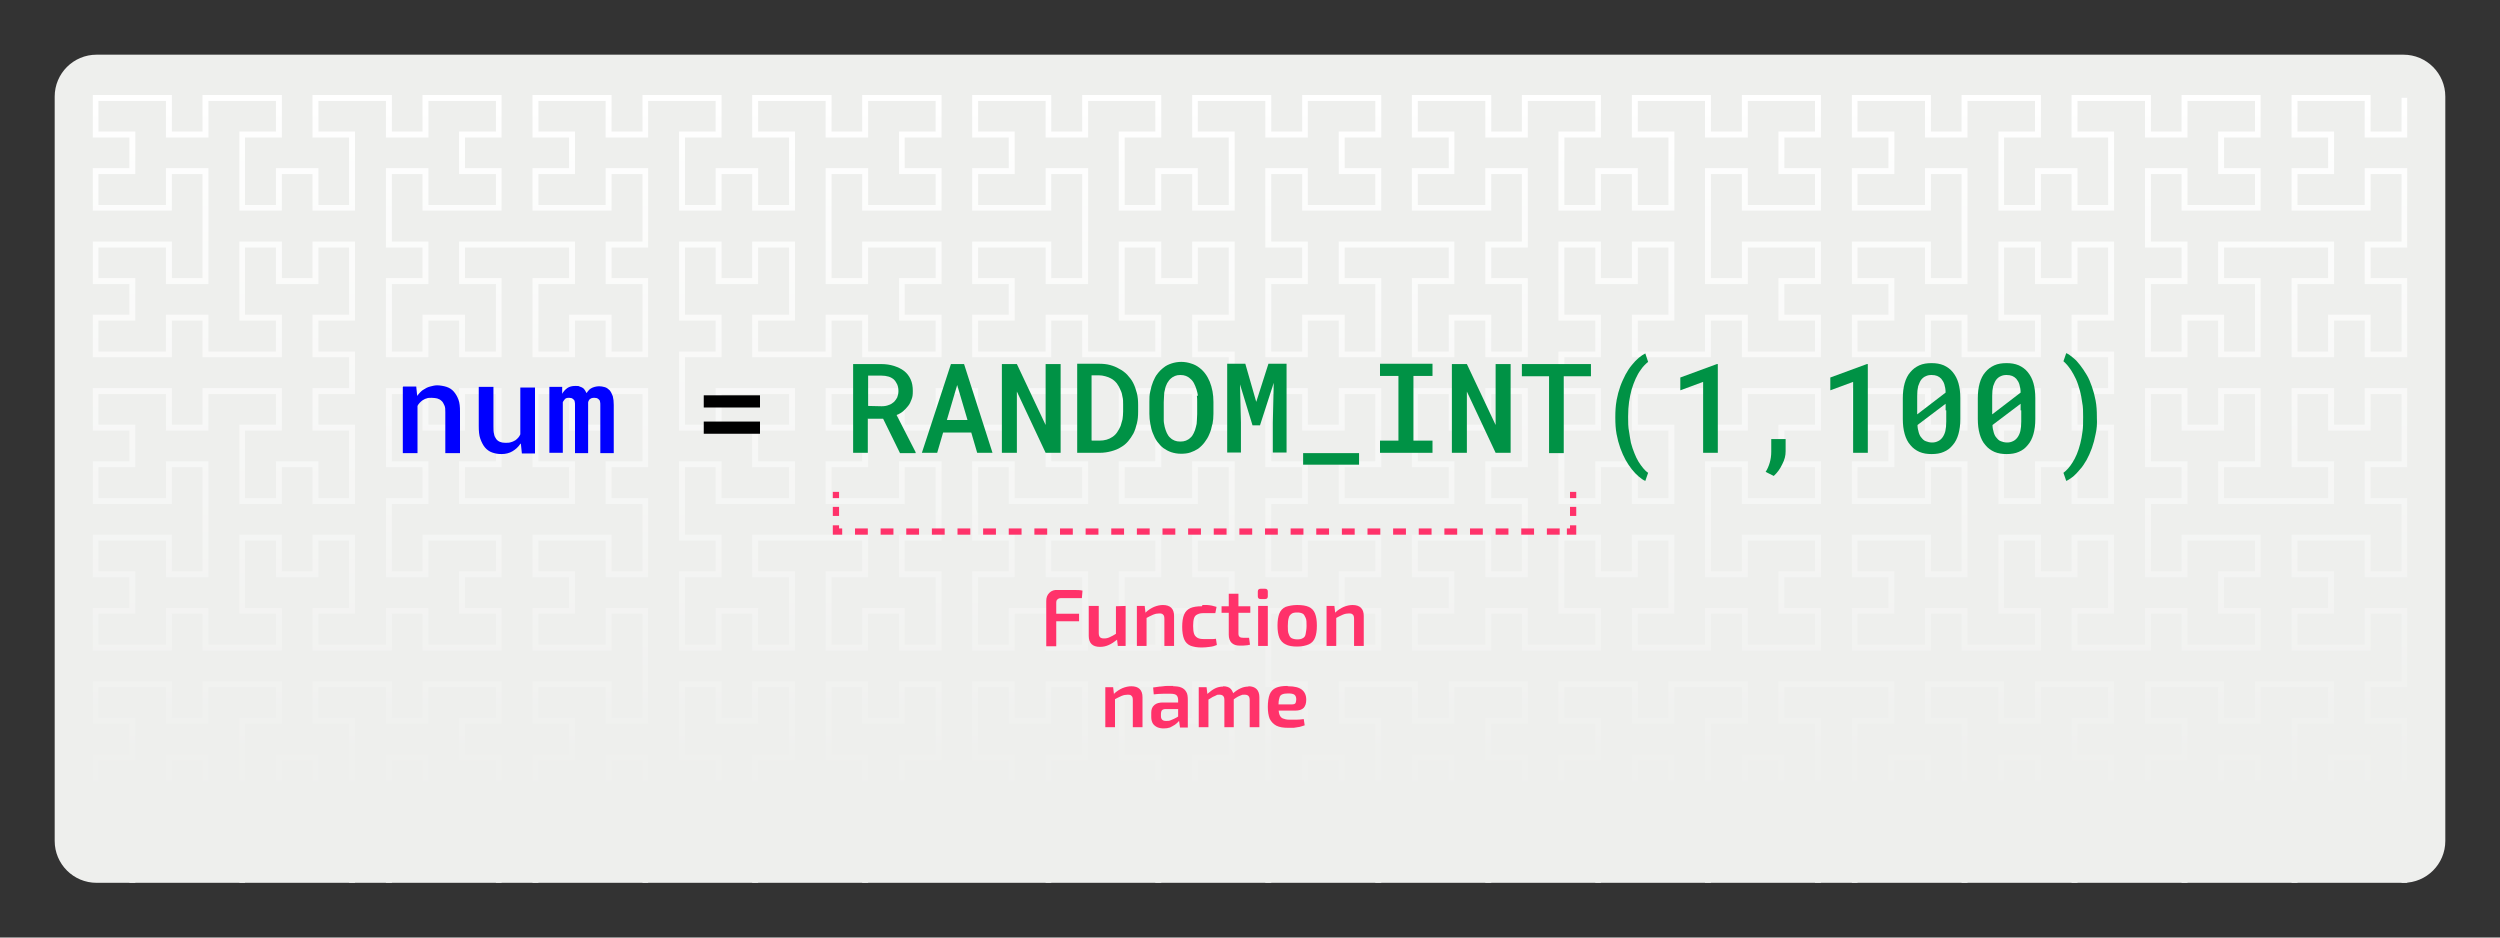 <?xml version="1.0" encoding="utf-8"?>
<!-- Generator: Adobe Illustrator 26.2.1, SVG Export Plug-In . SVG Version: 6.00 Build 0)  -->
<svg version="1.1" id="Layer_1" xmlns="http://www.w3.org/2000/svg" xmlns:xlink="http://www.w3.org/1999/xlink" x="0px" y="0px"
	 viewBox="0 0 800 300" style="enable-background:new 0 0 800 300;" xml:space="preserve">
<rect x="0" y="0" width="800" height="300" fill="#333333" stroke="none"/>
<style type="text/css">
	.st0{fill:#EEEFED;}
	.st1{clip-path:url(#SVGID_00000165230071114280179750000006532768279392568497_);}
	.st2{fill:url(#SVGID_00000041258471823763529570000003856125588631987884_);}
	.st3{fill:#0000FF;}
	.st4{fill:#009245;}
	.st5{fill:none;stroke:#FF326A;stroke-width:2;stroke-miterlimit:10;}
	.st6{fill:none;stroke:#FF326A;stroke-width:2;stroke-miterlimit:10;stroke-dasharray:0,0,2.9,2.9;}
	.st7{fill:none;stroke:#FF326A;stroke-width:2;stroke-miterlimit:10;stroke-dasharray:0,0,4.1,4.1;}
	.st8{fill:none;stroke:#FF326A;stroke-width:2;stroke-miterlimit:10;stroke-dasharray:0,4;}
	.st9{fill:#FF326A;}
</style>
<g id="a">
	<path class="st0" d="M30.9,17.5h738.2c7.4,0,13.4,6,13.4,13.4v238.2c0,7.4-6,13.4-13.4,13.4H30.9c-7.4,0-13.4-6-13.4-13.4V30.9
		C17.5,23.5,23.5,17.5,30.9,17.5z"/>
	<g>
		<defs>
			<rect id="SVGID_1_" x="17.5" y="17.5" width="765" height="265"/>
		</defs>
		<clipPath id="SVGID_00000114073585160138032660000001190235305580518329_">
			<use xlink:href="#SVGID_1_"  style="overflow:visible;"/>
		</clipPath>
		<g style="clip-path:url(#SVGID_00000114073585160138032660000001190235305580518329_);">
			
				<linearGradient id="SVGID_00000034788746117695526060000006717216837975199879_" gradientUnits="userSpaceOnUse" x1="400" y1="271.6" x2="400" y2="-105.5" gradientTransform="matrix(1 0 0 -1 0 302)">
				<stop  offset="0" style="stop-color:#FFFFFF"/>
				<stop  offset="0.6" style="stop-color:#EEEFED"/>
			</linearGradient>
			<polyline style="fill:url(#SVGID_00000034788746117695526060000006717216837975199879_);" points="381.5,405.6 393.2,405.6 
				393.2,395.8 381.5,395.8 381.5,382.2 393.2,382.2 393.2,360.6 383.3,360.6 383.3,372.3 369.7,372.3 369.7,360.6 359.9,360.6 
				359.9,382.2 371.6,382.2 371.6,395.8 346.3,395.8 346.3,384.1 336.4,384.1 336.4,395.8 311.1,395.8 311.1,382.2 322.8,382.2 
				322.8,372.3 311.1,372.3 311.1,358.7 336.4,358.7 336.4,370.5 346.3,370.5 346.3,337.2 336.4,337.2 336.4,348.9 311.1,348.9 
				311.1,335.3 322.8,335.3 322.8,325.4 311.1,325.4 311.1,311.8 336.4,311.8 336.4,323.6 346.3,323.6 346.3,311.8 371.6,311.8 
				371.6,325.4 359.9,325.4 359.9,347 369.7,347 369.7,335.3 383.3,335.3 383.3,347 393.2,347 393.2,325.4 381.5,325.4 381.5,311.8 
				393.2,311.8 393.2,290.3 383.3,290.3 383.3,302 358,302 358,288.4 369.7,288.4 369.7,278.5 358,278.5 358,264.9 383.3,264.9 
				383.3,276.6 393.2,276.6 393.2,255.1 381.5,255.1 381.5,241.5 393.2,241.5 393.2,219.9 383.3,219.9 383.3,231.6 369.7,231.6 
				369.7,219.9 359.9,219.9 359.9,241.5 371.6,241.5 371.6,255.1 334.6,255.1 334.6,241.5 346.3,241.5 346.3,219.9 336.4,219.9 
				336.4,231.6 322.8,231.6 322.8,219.9 313,219.9 313,241.5 324.7,241.5 324.7,255.1 313,255.1 313,276.6 322.8,276.6 322.8,264.9 
				348.2,264.9 348.2,278.5 336.4,278.5 336.4,288.4 348.2,288.4 348.2,302 322.8,302 322.8,290.3 313,290.3 313,302 299.4,302 
				299.4,290.3 289.5,290.3 289.5,302 264.2,302 264.2,288.4 275.9,288.4 275.9,278.5 264.2,278.5 264.2,264.9 289.5,264.9 
				289.5,276.6 299.4,276.6 299.4,255.1 287.7,255.1 287.7,241.5 299.4,241.5 299.4,219.9 289.5,219.9 289.5,231.6 275.9,231.6 
				275.9,219.9 266.1,219.9 266.1,241.5 277.8,241.5 277.8,255.1 240.7,255.1 240.7,241.5 252.5,241.5 252.5,219.9 242.6,219.9 
				242.6,231.6 229,231.6 229,219.9 219.2,219.9 219.2,241.5 230.9,241.5 230.9,255.1 219.2,255.1 219.2,276.6 229,276.6 229,264.9 
				254.4,264.9 254.4,278.5 242.6,278.5 242.6,288.4 254.4,288.4 254.4,302 229,302 229,290.3 219.2,290.3 219.2,311.8 230.9,311.8 
				230.9,325.4 219.2,325.4 219.2,347 229,347 229,335.3 242.6,335.3 242.6,347 252.5,347 252.5,325.4 240.7,325.4 240.7,311.8 
				266.1,311.8 266.1,323.6 275.9,323.6 275.9,311.8 301.3,311.8 301.3,325.4 289.5,325.4 289.5,335.3 301.3,335.3 301.3,348.9 
				275.9,348.9 275.9,337.2 266.1,337.2 266.1,370.5 275.9,370.5 275.9,358.7 301.3,358.7 301.3,372.3 289.5,372.3 289.5,382.2 
				301.3,382.2 301.3,395.8 275.9,395.8 275.9,384.1 266.1,384.1 266.1,395.8 240.7,395.8 240.7,382.2 252.5,382.2 252.5,360.6 
				242.6,360.6 242.6,372.3 229,372.3 229,360.6 219.2,360.6 219.2,382.2 230.9,382.2 230.9,395.8 205.6,395.8 205.6,384.1 
				195.7,384.1 195.7,395.8 170.4,395.8 170.4,382.2 182.1,382.2 182.1,372.3 170.4,372.3 170.4,358.7 195.7,358.7 195.7,370.5 
				205.6,370.5 205.6,348.9 193.8,348.9 193.8,335.3 205.6,335.3 205.6,313.7 195.7,313.7 195.7,325.4 182.1,325.4 182.1,313.7 
				172.3,313.7 172.3,335.3 184,335.3 184,348.9 146.9,348.9 146.9,335.3 158.7,335.3 158.7,313.7 148.8,313.7 148.8,325.4 
				135.2,325.4 135.2,313.7 125.4,313.7 125.4,335.3 137.1,335.3 137.1,348.9 125.4,348.9 125.4,370.5 135.2,370.5 135.2,358.7 
				160.5,358.7 160.5,372.3 148.8,372.3 148.8,382.2 160.5,382.2 160.5,395.8 135.2,395.8 135.2,384.1 125.4,384.1 125.4,395.8 
				100,395.8 100,382.2 111.7,382.2 111.7,360.6 101.9,360.6 101.9,372.3 88.3,372.3 88.3,360.6 78.4,360.6 78.4,382.2 90.2,382.2 
				90.2,395.8 64.8,395.8 64.8,384.1 55,384.1 55,395.8 29.7,395.8 29.7,382.2 41.4,382.2 41.4,372.3 29.7,372.3 29.7,358.7 
				55,358.7 55,370.5 64.8,370.5 64.8,337.2 55,337.2 55,348.9 29.7,348.9 29.7,335.3 41.4,335.3 41.4,325.4 29.7,325.4 29.7,311.8 
				55,311.8 55,323.6 64.8,323.6 64.8,311.8 90.2,311.8 90.2,325.4 78.4,325.4 78.4,347 88.3,347 88.3,335.3 101.9,335.3 101.9,347 
				111.7,347 111.7,325.4 100,325.4 100,311.8 111.7,311.8 111.7,302 100,302 100,288.4 111.7,288.4 111.7,266.8 101.9,266.8 
				101.9,278.5 88.3,278.5 88.3,266.8 78.4,266.8 78.4,288.4 90.2,288.4 90.2,302 64.8,302 64.8,290.3 55,290.3 55,302 29.7,302 
				29.7,288.4 41.4,288.4 41.4,278.5 29.7,278.5 29.7,264.9 55,264.9 55,276.6 64.8,276.6 64.8,243.3 55,243.3 55,255.1 29.7,255.1 
				29.7,241.5 41.4,241.5 41.4,231.6 29.7,231.6 29.7,218 55,218 55,229.7 64.8,229.7 64.8,218 90.2,218 90.2,231.6 78.4,231.6 
				78.4,253.2 88.3,253.2 88.3,241.5 101.9,241.5 101.9,253.2 111.7,253.2 111.7,231.6 100,231.6 100,218 125.4,218 125.4,229.7 
				135.2,229.7 135.2,218 160.5,218 160.5,231.6 148.8,231.6 148.8,241.5 160.5,241.5 160.5,255.1 135.2,255.1 135.2,243.3 
				125.4,243.3 125.4,264.9 137.1,264.9 137.1,278.5 125.4,278.5 125.4,300.1 135.2,300.1 135.2,288.4 148.8,288.4 148.8,300.1 
				158.7,300.1 158.7,278.5 146.9,278.5 146.9,264.9 184,264.9 184,278.5 172.3,278.5 172.3,300.1 182.1,300.1 182.1,288.4 
				195.7,288.4 195.7,300.1 205.6,300.1 205.6,278.5 193.8,278.5 193.8,264.9 205.6,264.9 205.6,243.3 195.7,243.3 195.7,255.1 
				170.4,255.1 170.4,241.5 182.1,241.5 182.1,231.6 170.4,231.6 170.4,218 195.7,218 195.7,229.7 205.6,229.7 205.6,196.4 
				195.7,196.4 195.7,208.2 170.4,208.2 170.4,194.6 182.1,194.6 182.1,184.7 170.4,184.7 170.4,171.1 195.7,171.1 195.7,182.8 
				205.6,182.8 205.6,161.3 193.8,161.3 193.8,147.6 205.6,147.6 205.6,126.1 195.7,126.1 195.7,137.8 182.1,137.8 182.1,126.1 
				172.3,126.1 172.3,147.6 184,147.6 184,161.3 146.9,161.3 146.9,147.6 158.7,147.6 158.7,126.1 148.8,126.1 148.8,137.8 
				135.2,137.8 135.2,126.1 125.4,126.1 125.4,147.6 137.1,147.6 137.1,161.3 125.4,161.3 125.4,182.8 135.2,182.8 135.2,171.1 
				160.5,171.1 160.5,184.7 148.8,184.7 148.8,194.6 160.5,194.6 160.5,208.2 135.2,208.2 135.2,196.4 125.4,196.4 125.4,208.2 
				100,208.2 100,194.6 111.7,194.6 111.7,173 101.9,173 101.9,184.7 88.3,184.7 88.3,173 78.4,173 78.4,194.6 90.2,194.6 
				90.2,208.2 64.8,208.2 64.8,196.4 55,196.4 55,208.2 29.7,208.2 29.7,194.6 41.4,194.6 41.4,184.7 29.7,184.7 29.7,171.1 
				55,171.1 55,182.8 64.8,182.8 64.8,149.5 55,149.5 55,161.3 29.7,161.3 29.7,147.6 41.4,147.6 41.4,137.8 29.7,137.8 29.7,124.2 
				55,124.2 55,135.9 64.8,135.9 64.8,124.2 90.2,124.2 90.2,137.8 78.4,137.8 78.4,159.4 88.3,159.4 88.3,147.6 101.9,147.6 
				101.9,159.4 111.7,159.4 111.7,137.8 100,137.8 100,124.2 111.7,124.2 111.7,114.3 100,114.3 100,100.7 111.7,100.7 111.7,79.2 
				101.9,79.2 101.9,90.9 88.3,90.9 88.3,79.2 78.4,79.2 78.4,100.7 90.2,100.7 90.2,114.3 64.8,114.3 64.8,102.6 55,102.6 
				55,114.3 29.7,114.3 29.7,100.7 41.4,100.7 41.4,90.9 29.7,90.9 29.7,77.3 55,77.3 55,89 64.8,89 64.8,55.7 55,55.7 55,67.4 
				29.7,67.4 29.7,53.8 41.4,53.8 41.4,44 29.7,44 29.7,30.4 55,30.4 55,42.1 64.8,42.1 64.8,30.4 90.2,30.4 90.2,44 78.4,44 
				78.4,65.6 88.3,65.6 88.3,53.8 101.9,53.8 101.9,65.6 111.7,65.6 111.7,44 100,44 100,30.4 125.4,30.4 125.4,42.1 135.2,42.1 
				135.2,30.4 160.5,30.4 160.5,44 148.8,44 148.8,53.8 160.5,53.8 160.5,67.4 135.2,67.4 135.2,55.7 125.4,55.7 125.4,77.3 
				137.1,77.3 137.1,90.9 125.4,90.9 125.4,112.5 135.2,112.5 135.2,100.7 148.8,100.7 148.8,112.5 158.7,112.5 158.7,90.9 
				146.9,90.9 146.9,77.3 184,77.3 184,90.9 172.3,90.9 172.3,112.5 182.1,112.5 182.1,100.7 195.7,100.7 195.7,112.5 205.6,112.5 
				205.6,90.9 193.8,90.9 193.8,77.3 205.6,77.3 205.6,55.7 195.7,55.7 195.7,67.4 170.4,67.4 170.4,53.8 182.1,53.8 182.1,44 
				170.4,44 170.4,30.4 195.7,30.4 195.7,42.1 205.6,42.1 205.6,30.4 230.9,30.4 230.9,44 219.2,44 219.2,65.6 229,65.6 229,53.8 
				242.6,53.8 242.6,65.6 252.5,65.6 252.5,44 240.7,44 240.7,30.4 266.1,30.4 266.1,42.1 275.9,42.1 275.9,30.4 301.3,30.4 
				301.3,44 289.5,44 289.5,53.8 301.3,53.8 301.3,67.4 275.9,67.4 275.9,55.7 266.1,55.7 266.1,89 275.9,89 275.9,77.3 301.3,77.3 
				301.3,90.9 289.5,90.9 289.5,100.7 301.3,100.7 301.3,114.3 275.9,114.3 275.9,102.6 266.1,102.6 266.1,114.3 240.7,114.3 
				240.7,100.7 252.5,100.7 252.5,79.2 242.6,79.2 242.6,90.9 229,90.9 229,79.2 219.2,79.2 219.2,100.7 230.9,100.7 230.9,114.3 
				219.2,114.3 219.2,135.9 229,135.9 229,124.2 254.4,124.2 254.4,137.8 242.6,137.8 242.6,147.6 254.4,147.6 254.4,161.3 
				229,161.3 229,149.5 219.2,149.5 219.2,171.1 230.9,171.1 230.9,184.7 219.2,184.7 219.2,206.3 229,206.3 229,194.6 242.6,194.6 
				242.6,206.3 252.5,206.3 252.5,184.7 240.7,184.7 240.7,171.1 277.8,171.1 277.8,184.7 266.1,184.7 266.1,206.3 275.9,206.3 
				275.9,194.6 289.5,194.6 289.5,206.3 299.4,206.3 299.4,184.7 287.7,184.7 287.7,171.1 299.4,171.1 299.4,149.5 289.5,149.5 
				289.5,161.3 264.2,161.3 264.2,147.6 275.9,147.6 275.9,137.8 264.2,137.8 264.2,124.2 289.5,124.2 289.5,135.9 299.4,135.9 
				299.4,124.2 313,124.2 313,135.9 322.8,135.9 322.8,124.2 348.2,124.2 348.2,137.8 336.4,137.8 336.4,147.6 348.2,147.6 
				348.2,161.3 322.8,161.3 322.8,149.5 313,149.5 313,171.1 324.7,171.1 324.7,184.7 313,184.7 313,206.3 322.8,206.3 322.8,194.6 
				336.4,194.6 336.4,206.3 346.3,206.3 346.3,184.7 334.6,184.7 334.6,171.1 371.6,171.1 371.6,184.7 359.9,184.7 359.9,206.3 
				369.7,206.3 369.7,194.6 383.3,194.6 383.3,206.3 393.2,206.3 393.2,184.7 381.5,184.7 381.5,171.1 393.2,171.1 393.2,149.5 
				383.3,149.5 383.3,161.3 358,161.3 358,147.6 369.7,147.6 369.7,137.8 358,137.8 358,124.2 383.3,124.2 383.3,135.9 393.2,135.9 
				393.2,114.3 381.5,114.3 381.5,100.7 393.2,100.7 393.2,79.2 383.3,79.2 383.3,90.9 369.7,90.9 369.7,79.2 359.9,79.2 
				359.9,100.7 371.6,100.7 371.6,114.3 346.3,114.3 346.3,102.6 336.4,102.6 336.4,114.3 311.1,114.3 311.1,100.7 322.8,100.7 
				322.8,90.9 311.1,90.9 311.1,77.3 336.4,77.3 336.4,89 346.3,89 346.3,55.7 336.4,55.7 336.4,67.4 311.1,67.4 311.1,53.8 
				322.8,53.8 322.8,44 311.1,44 311.1,30.4 336.4,30.4 336.4,42.1 346.3,42.1 346.3,30.4 371.6,30.4 371.6,44 359.9,44 359.9,65.6 
				369.7,65.6 369.7,53.8 383.3,53.8 383.3,65.6 393.2,65.6 393.2,44 381.5,44 381.5,30.4 406.8,30.4 406.8,42.1 416.7,42.1 
				416.7,30.4 442,30.4 442,44 430.3,44 430.3,53.8 442,53.8 442,67.4 416.7,67.4 416.7,55.7 406.8,55.7 406.8,77.3 418.5,77.3 
				418.5,90.9 406.8,90.9 406.8,112.5 416.7,112.5 416.7,100.7 430.3,100.7 430.3,112.5 440.1,112.5 440.1,90.9 428.4,90.9 
				428.4,77.3 465.4,77.3 465.4,90.9 453.7,90.9 453.7,112.5 463.6,112.5 463.6,100.7 477.2,100.7 477.2,112.5 487,112.5 487,90.9 
				475.3,90.9 475.3,77.3 487,77.3 487,55.7 477.2,55.7 477.2,67.4 451.8,67.4 451.8,53.8 463.6,53.8 463.6,44 451.8,44 451.8,30.4 
				477.2,30.4 477.2,42.1 487,42.1 487,30.4 512.3,30.4 512.3,44 500.6,44 500.6,65.6 510.5,65.6 510.5,53.8 524.1,53.8 524.1,65.6 
				533.9,65.6 533.9,44 522.2,44 522.2,30.4 547.5,30.4 547.5,42.1 557.4,42.1 557.4,30.4 582.7,30.4 582.7,44 571,44 571,53.8 
				582.7,53.8 582.7,67.4 557.4,67.4 557.4,55.7 547.5,55.7 547.5,89 557.4,89 557.4,77.3 582.7,77.3 582.7,90.9 571,90.9 
				571,100.7 582.7,100.7 582.7,114.3 557.4,114.3 557.4,102.6 547.5,102.6 547.5,114.3 522.2,114.3 522.2,100.7 533.9,100.7 
				533.9,79.2 524.1,79.2 524.1,90.9 510.5,90.9 510.5,79.2 500.6,79.2 500.6,100.7 512.3,100.7 512.3,114.3 500.6,114.3 
				500.6,124.2 512.3,124.2 512.3,137.8 500.6,137.8 500.6,159.4 510.5,159.4 510.5,147.6 524.1,147.6 524.1,159.4 533.9,159.4 
				533.9,137.8 522.2,137.8 522.2,124.2 547.5,124.2 547.5,135.9 557.4,135.9 557.4,124.2 582.7,124.2 582.7,137.8 571,137.8 
				571,147.6 582.7,147.6 582.7,161.3 557.4,161.3 557.4,149.5 547.5,149.5 547.5,182.8 557.4,182.8 557.4,171.1 582.7,171.1 
				582.7,184.7 571,184.7 571,194.6 582.7,194.6 582.7,208.2 557.4,208.2 557.4,196.4 547.5,196.4 547.5,208.2 522.2,208.2 
				522.2,194.6 533.9,194.6 533.9,173 524.1,173 524.1,184.7 510.5,184.7 510.5,173 500.6,173 500.6,194.6 512.3,194.6 512.3,208.2 
				487,208.2 487,196.4 477.2,196.4 477.2,208.2 451.8,208.2 451.8,194.6 463.6,194.6 463.6,184.7 451.8,184.7 451.8,171.1 
				477.2,171.1 477.2,182.8 487,182.8 487,161.3 475.3,161.3 475.3,147.6 487,147.6 487,126.1 477.2,126.1 477.2,137.8 463.6,137.8 
				463.6,126.1 453.7,126.1 453.7,147.6 465.4,147.6 465.4,161.3 428.4,161.3 428.4,147.6 440.1,147.6 440.1,126.1 430.3,126.1 
				430.3,137.8 416.7,137.8 416.7,126.1 406.8,126.1 406.8,147.6 418.5,147.6 418.5,161.3 406.8,161.3 406.8,182.8 416.7,182.8 
				416.7,171.1 442,171.1 442,184.7 430.3,184.7 430.3,194.6 442,194.6 442,208.2 416.7,208.2 416.7,196.4 406.8,196.4 406.8,218 
				418.5,218 418.5,231.6 406.8,231.6 406.8,253.2 416.7,253.2 416.7,241.5 430.3,241.5 430.3,253.2 440.1,253.2 440.1,231.6 
				428.4,231.6 428.4,218 453.7,218 453.7,229.7 463.6,229.7 463.6,218 488.9,218 488.9,231.6 477.2,231.6 477.2,241.5 488.9,241.5 
				488.9,255.1 463.6,255.1 463.6,243.3 453.7,243.3 453.7,276.6 463.6,276.6 463.6,264.9 488.9,264.9 488.9,278.5 477.2,278.5 
				477.2,288.4 488.9,288.4 488.9,302 463.6,302 463.6,290.3 453.7,290.3 453.7,302 428.4,302 428.4,288.4 440.1,288.4 440.1,266.8 
				430.3,266.8 430.3,278.5 416.7,278.5 416.7,266.8 406.8,266.8 406.8,288.4 418.5,288.4 418.5,302 406.8,302 406.8,323.6 
				416.7,323.6 416.7,311.8 442,311.8 442,325.4 430.3,325.4 430.3,335.3 442,335.3 442,348.9 416.7,348.9 416.7,337.2 406.8,337.2 
				406.8,358.7 418.5,358.7 418.5,372.3 406.8,372.3 406.8,393.9 416.7,393.9 416.7,382.2 430.3,382.2 430.3,393.9 440.1,393.9 
				440.1,372.3 428.4,372.3 428.4,358.7 465.4,358.7 465.4,372.3 453.7,372.3 453.7,393.9 463.6,393.9 463.6,382.2 477.2,382.2 
				477.2,393.9 487,393.9 487,372.3 475.3,372.3 475.3,358.7 487,358.7 487,337.2 477.2,337.2 477.2,348.9 451.8,348.9 451.8,335.3 
				463.6,335.3 463.6,325.4 451.8,325.4 451.8,311.8 477.2,311.8 477.2,323.6 487,323.6 487,311.8 500.6,311.8 500.6,323.6 
				510.5,323.6 510.5,311.8 535.8,311.8 535.8,325.4 524.1,325.4 524.1,335.3 535.8,335.3 535.8,348.9 510.5,348.9 510.5,337.2 
				500.6,337.2 500.6,358.7 512.3,358.7 512.3,372.3 500.6,372.3 500.6,393.9 510.5,393.9 510.5,382.2 524.1,382.2 524.1,393.9 
				533.9,393.9 533.9,372.3 522.2,372.3 522.2,358.7 559.3,358.7 559.3,372.3 547.5,372.3 547.5,393.9 557.4,393.9 557.4,382.2 
				571,382.2 571,393.9 580.8,393.9 580.8,372.3 569.1,372.3 569.1,358.7 580.8,358.7 580.8,337.2 571,337.2 571,348.9 545.6,348.9 
				545.6,335.3 557.4,335.3 557.4,325.4 545.6,325.4 545.6,311.8 571,311.8 571,323.6 580.8,323.6 580.8,302 569.1,302 569.1,288.4 
				580.8,288.4 580.8,266.8 571,266.8 571,278.5 557.4,278.5 557.4,266.8 547.5,266.8 547.5,288.4 559.3,288.4 559.3,302 533.9,302 
				533.9,290.3 524.1,290.3 524.1,302 498.7,302 498.7,288.4 510.5,288.4 510.5,278.5 498.7,278.5 498.7,264.9 524.1,264.9 
				524.1,276.6 533.9,276.6 533.9,243.3 524.1,243.3 524.1,255.1 498.7,255.1 498.7,241.5 510.5,241.5 510.5,231.6 498.7,231.6 
				498.7,218 524.1,218 524.1,229.7 533.9,229.7 533.9,218 559.3,218 559.3,231.6 547.5,231.6 547.5,253.2 557.4,253.2 557.4,241.5 
				571,241.5 571,253.2 580.8,253.2 580.8,231.6 569.1,231.6 569.1,218 606.2,218 606.2,231.6 594.4,231.6 594.4,253.2 604.3,253.2 
				604.3,241.5 617.9,241.5 617.9,253.2 627.7,253.2 627.7,231.6 616,231.6 616,218 641.3,218 641.3,229.7 651.2,229.7 651.2,218 
				676.5,218 676.5,231.6 664.8,231.6 664.8,241.5 676.5,241.5 676.5,255.1 651.2,255.1 651.2,243.3 641.3,243.3 641.3,276.6 
				651.2,276.6 651.2,264.9 676.5,264.9 676.5,278.5 664.8,278.5 664.8,288.4 676.5,288.4 676.5,302 651.2,302 651.2,290.3 
				641.3,290.3 641.3,302 616,302 616,288.4 627.7,288.4 627.7,266.8 617.9,266.8 617.9,278.5 604.3,278.5 604.3,266.8 594.4,266.8 
				594.4,288.4 606.2,288.4 606.2,302 594.4,302 594.4,323.6 604.3,323.6 604.3,311.8 629.6,311.8 629.6,325.4 617.9,325.4 
				617.9,335.3 629.6,335.3 629.6,348.9 604.3,348.9 604.3,337.2 594.4,337.2 594.4,358.7 606.2,358.7 606.2,372.3 594.4,372.3 
				594.4,393.9 604.3,393.9 604.3,382.2 617.9,382.2 617.9,393.9 627.7,393.9 627.7,372.3 616,372.3 616,358.7 653.1,358.7 
				653.1,372.3 641.3,372.3 641.3,393.9 651.2,393.9 651.2,382.2 664.8,382.2 664.8,393.9 674.6,393.9 674.6,372.3 662.9,372.3 
				662.9,358.7 674.6,358.7 674.6,337.2 664.8,337.2 664.8,348.9 639.5,348.9 639.5,335.3 651.2,335.3 651.2,325.4 639.5,325.4 
				639.5,311.8 664.8,311.8 664.8,323.6 674.6,323.6 674.6,311.8 688.3,311.8 688.3,323.6 698.1,323.6 698.1,311.8 723.4,311.8 
				723.4,325.4 711.7,325.4 711.7,335.3 723.4,335.3 723.4,348.9 698.1,348.9 698.1,337.2 688.3,337.2 688.3,358.7 700,358.7 
				700,372.3 688.3,372.3 688.3,393.9 698.1,393.9 698.1,382.2 711.7,382.2 711.7,393.9 721.6,393.9 721.6,372.3 709.8,372.3 
				709.8,358.7 746.9,358.7 746.9,372.3 735.2,372.3 735.2,393.9 745,393.9 745,382.2 758.6,382.2 758.6,393.9 768.5,393.9 
				768.5,372.3 756.7,372.3 756.7,358.7 768.5,358.7 768.5,337.2 758.6,337.2 758.6,348.9 733.3,348.9 733.3,335.3 745,335.3 
				745,325.4 733.3,325.4 733.3,311.8 758.6,311.8 758.6,323.6 768.5,323.6 768.5,302 756.7,302 756.7,288.4 768.5,288.4 
				768.5,266.8 758.6,266.8 758.6,278.5 745,278.5 745,266.8 735.2,266.8 735.2,288.4 746.9,288.4 746.9,302 721.6,302 721.6,290.3 
				711.7,290.3 711.7,302 686.4,302 686.4,288.4 698.1,288.4 698.1,278.5 686.4,278.5 686.4,264.9 711.7,264.9 711.7,276.6 
				721.6,276.6 721.6,243.3 711.7,243.3 711.7,255.1 686.4,255.1 686.4,241.5 698.1,241.5 698.1,231.6 686.4,231.6 686.4,218 
				711.7,218 711.7,229.7 721.6,229.7 721.6,218 746.9,218 746.9,231.6 735.2,231.6 735.2,253.2 745,253.2 745,241.5 758.6,241.5 
				758.6,253.2 768.5,253.2 768.5,231.6 756.7,231.6 756.7,218 768.5,218 768.5,196.4 758.6,196.4 758.6,208.2 733.3,208.2 
				733.3,194.6 745,194.6 745,184.7 733.3,184.7 733.3,171.1 758.6,171.1 758.6,182.8 768.5,182.8 768.5,161.3 756.7,161.3 
				756.7,147.6 768.5,147.6 768.5,126.1 758.6,126.1 758.6,137.8 745,137.8 745,126.1 735.2,126.1 735.2,147.6 746.9,147.6 
				746.9,161.3 709.8,161.3 709.8,147.6 721.6,147.6 721.6,126.1 711.7,126.1 711.7,137.8 698.1,137.8 698.1,126.1 688.3,126.1 
				688.3,147.6 700,147.6 700,161.3 688.3,161.3 688.3,182.8 698.1,182.8 698.1,171.1 723.4,171.1 723.4,184.7 711.7,184.7 
				711.7,194.6 723.4,194.6 723.4,208.2 698.1,208.2 698.1,196.4 688.3,196.4 688.3,208.2 662.9,208.2 662.9,194.6 674.6,194.6 
				674.6,173 664.8,173 664.8,184.7 651.2,184.7 651.2,173 641.3,173 641.3,194.6 653.1,194.6 653.1,208.2 627.7,208.2 627.7,196.4 
				617.9,196.4 617.9,208.2 592.6,208.2 592.6,194.6 604.3,194.6 604.3,184.7 592.6,184.7 592.6,171.1 617.9,171.1 617.9,182.8 
				627.7,182.8 627.7,149.5 617.9,149.5 617.9,161.3 592.6,161.3 592.6,147.6 604.3,147.6 604.3,137.8 592.6,137.8 592.6,124.2 
				617.9,124.2 617.9,135.9 627.7,135.9 627.7,124.2 653.1,124.2 653.1,137.8 641.3,137.8 641.3,159.4 651.2,159.4 651.2,147.6 
				664.8,147.6 664.8,159.4 674.6,159.4 674.6,137.8 662.9,137.8 662.9,124.2 674.6,124.2 674.6,114.3 662.9,114.3 662.9,100.7 
				674.6,100.7 674.6,79.2 664.8,79.2 664.8,90.9 651.2,90.9 651.2,79.2 641.3,79.2 641.3,100.7 653.1,100.7 653.1,114.3 
				627.7,114.3 627.7,102.6 617.9,102.6 617.9,114.3 592.6,114.3 592.6,100.7 604.3,100.7 604.3,90.9 592.6,90.9 592.6,77.3 
				617.9,77.3 617.9,89 627.7,89 627.7,55.7 617.9,55.7 617.9,67.4 592.6,67.4 592.6,53.8 604.3,53.8 604.3,44 592.6,44 592.6,30.4 
				617.9,30.4 617.9,42.1 627.7,42.1 627.7,30.4 653.1,30.4 653.1,44 641.3,44 641.3,65.6 651.2,65.6 651.2,53.8 664.8,53.8 
				664.8,65.6 674.6,65.6 674.6,44 662.9,44 662.9,30.4 688.3,30.4 688.3,42.1 698.1,42.1 698.1,30.4 723.4,30.4 723.4,44 711.7,44 
				711.7,53.8 723.4,53.8 723.4,67.4 698.1,67.4 698.1,55.7 688.3,55.7 688.3,77.3 700,77.3 700,90.9 688.3,90.9 688.3,112.5 
				698.1,112.5 698.1,100.7 711.7,100.7 711.7,112.5 721.6,112.5 721.6,90.9 709.8,90.9 709.8,77.3 746.9,77.3 746.9,90.9 
				735.2,90.9 735.2,112.5 745,112.5 745,100.7 758.6,100.7 758.6,112.5 768.5,112.5 768.5,90.9 756.7,90.9 756.7,77.3 768.5,77.3 
				768.5,55.7 758.6,55.7 758.6,67.4 733.3,67.4 733.3,53.8 745,53.8 745,44 733.3,44 733.3,30.4 758.6,30.4 758.6,42.1 768.5,42.1 
				768.5,31.3 770.3,31.3 770.3,44 756.7,44 756.7,32.3 735.2,32.3 735.2,42.1 746.9,42.1 746.9,55.7 735.2,55.7 735.2,65.6 
				756.7,65.6 756.7,53.8 770.3,53.8 770.3,79.2 758.6,79.2 758.6,89 770.3,89 770.3,114.3 756.7,114.3 756.7,102.6 746.9,102.6 
				746.9,114.3 733.3,114.3 733.3,89 745,89 745,79.2 711.7,79.2 711.7,89 723.4,89 723.4,114.3 709.8,114.3 709.8,102.6 700,102.6 
				700,114.3 686.4,114.3 686.4,89 698.1,89 698.1,79.2 686.4,79.2 686.4,53.8 700,53.8 700,65.6 721.6,65.6 721.6,55.7 709.8,55.7 
				709.8,42.1 721.6,42.1 721.6,32.3 700,32.3 700,44 686.4,44 686.4,32.3 664.8,32.3 664.8,42.1 676.5,42.1 676.5,67.4 662.9,67.4 
				662.9,55.7 653.1,55.7 653.1,67.4 639.5,67.4 639.5,42.1 651.2,42.1 651.2,32.3 629.6,32.3 629.6,44 616,44 616,32.3 594.4,32.3 
				594.4,42.1 606.2,42.1 606.2,55.7 594.4,55.7 594.4,65.6 616,65.6 616,53.8 629.6,53.8 629.6,90.9 616,90.9 616,79.2 594.4,79.2 
				594.4,89 606.2,89 606.2,102.6 594.4,102.6 594.4,112.5 616,112.5 616,100.7 629.6,100.7 629.6,112.5 651.2,112.5 651.2,102.6 
				639.5,102.6 639.5,77.3 653.1,77.3 653.1,89 662.9,89 662.9,77.3 676.5,77.3 676.5,102.6 664.8,102.6 664.8,112.5 676.5,112.5 
				676.5,126.1 664.8,126.1 664.8,135.9 676.5,135.9 676.5,161.3 662.9,161.3 662.9,149.5 653.1,149.5 653.1,161.3 639.5,161.3 
				639.5,135.9 651.2,135.9 651.2,126.1 629.6,126.1 629.6,137.8 616,137.8 616,126.1 594.4,126.1 594.4,135.9 606.2,135.9 
				606.2,149.5 594.4,149.5 594.4,159.4 616,159.4 616,147.6 629.6,147.6 629.6,184.7 616,184.7 616,173 594.4,173 594.4,182.8 
				606.2,182.8 606.2,196.4 594.4,196.4 594.4,206.3 616,206.3 616,194.6 629.6,194.6 629.6,206.3 651.2,206.3 651.2,196.4 
				639.5,196.4 639.5,171.1 653.1,171.1 653.1,182.8 662.9,182.8 662.9,171.1 676.5,171.1 676.5,196.4 664.8,196.4 664.8,206.3 
				686.4,206.3 686.4,194.6 700,194.6 700,206.3 721.6,206.3 721.6,196.4 709.8,196.4 709.8,182.8 721.6,182.8 721.6,173 700,173 
				700,184.7 686.4,184.7 686.4,159.4 698.1,159.4 698.1,149.5 686.4,149.5 686.4,124.2 700,124.2 700,135.9 709.8,135.9 
				709.8,124.2 723.4,124.2 723.4,149.5 711.7,149.5 711.7,159.4 745,159.4 745,149.5 733.3,149.5 733.3,124.2 746.9,124.2 
				746.9,135.9 756.7,135.9 756.7,124.2 770.3,124.2 770.3,149.5 758.6,149.5 758.6,159.4 770.3,159.4 770.3,184.7 756.7,184.7 
				756.7,173 735.2,173 735.2,182.8 746.9,182.8 746.9,196.4 735.2,196.4 735.2,206.3 756.7,206.3 756.7,194.6 770.3,194.6 
				770.3,219.9 758.6,219.9 758.6,229.7 770.3,229.7 770.3,255.1 756.7,255.1 756.7,243.3 746.9,243.3 746.9,255.1 733.3,255.1 
				733.3,229.7 745,229.7 745,219.9 723.4,219.9 723.4,231.6 709.8,231.6 709.8,219.9 688.3,219.9 688.3,229.7 700,229.7 700,243.3 
				688.3,243.3 688.3,253.2 709.8,253.2 709.8,241.5 723.4,241.5 723.4,278.5 709.8,278.5 709.8,266.8 688.3,266.8 688.3,276.6 
				700,276.6 700,290.3 688.3,290.3 688.3,300.1 709.8,300.1 709.8,288.4 723.4,288.4 723.4,300.1 745,300.1 745,290.3 733.3,290.3 
				733.3,264.9 746.9,264.9 746.9,276.6 756.7,276.6 756.7,264.9 770.3,264.9 770.3,290.3 758.6,290.3 758.6,300.1 770.3,300.1 
				770.3,325.4 756.7,325.4 756.7,313.7 735.2,313.7 735.2,323.6 746.9,323.6 746.9,337.2 735.2,337.2 735.2,347 756.7,347 
				756.7,335.3 770.3,335.3 770.3,360.6 758.6,360.6 758.6,370.5 770.3,370.5 770.3,395.8 756.7,395.8 756.7,384.1 746.9,384.1 
				746.9,395.8 733.3,395.8 733.3,370.5 745,370.5 745,360.6 711.7,360.6 711.7,370.5 723.4,370.5 723.4,395.8 709.8,395.8 
				709.8,384.1 700,384.1 700,395.8 686.4,395.8 686.4,370.5 698.1,370.5 698.1,360.6 686.4,360.6 686.4,335.3 700,335.3 700,347 
				721.6,347 721.6,337.2 709.8,337.2 709.8,323.6 721.6,323.6 721.6,313.7 700,313.7 700,325.4 686.4,325.4 686.4,313.7 
				676.5,313.7 676.5,325.4 662.9,325.4 662.9,313.7 641.3,313.7 641.3,323.6 653.1,323.6 653.1,337.2 641.3,337.2 641.3,347 
				662.9,347 662.9,335.3 676.5,335.3 676.5,360.6 664.8,360.6 664.8,370.5 676.5,370.5 676.5,395.8 662.9,395.8 662.9,384.1 
				653.1,384.1 653.1,395.8 639.5,395.8 639.5,370.5 651.2,370.5 651.2,360.6 617.9,360.6 617.9,370.5 629.6,370.5 629.6,395.8 
				616,395.8 616,384.1 606.2,384.1 606.2,395.8 592.6,395.8 592.6,370.5 604.3,370.5 604.3,360.6 592.6,360.6 592.6,335.3 
				606.2,335.3 606.2,347 627.7,347 627.7,337.2 616,337.2 616,323.6 627.7,323.6 627.7,313.7 606.2,313.7 606.2,325.4 592.6,325.4 
				592.6,300.1 604.3,300.1 604.3,290.3 592.6,290.3 592.6,264.9 606.2,264.9 606.2,276.6 616,276.6 616,264.9 629.6,264.9 
				629.6,290.3 617.9,290.3 617.9,300.1 639.5,300.1 639.5,288.4 653.1,288.4 653.1,300.1 674.6,300.1 674.6,290.3 662.9,290.3 
				662.9,276.6 674.6,276.6 674.6,266.8 653.1,266.8 653.1,278.5 639.5,278.5 639.5,241.5 653.1,241.5 653.1,253.2 674.6,253.2 
				674.6,243.3 662.9,243.3 662.9,229.7 674.6,229.7 674.6,219.9 653.1,219.9 653.1,231.6 639.5,231.6 639.5,219.9 617.9,219.9 
				617.9,229.7 629.6,229.7 629.6,255.1 616,255.1 616,243.3 606.2,243.3 606.2,255.1 592.6,255.1 592.6,229.7 604.3,229.7 
				604.3,219.9 571,219.9 571,229.7 582.7,229.7 582.7,255.1 569.1,255.1 569.1,243.3 559.3,243.3 559.3,255.1 545.6,255.1 
				545.6,229.7 557.4,229.7 557.4,219.9 535.8,219.9 535.8,231.6 522.2,231.6 522.2,219.9 500.6,219.9 500.6,229.7 512.3,229.7 
				512.3,243.3 500.6,243.3 500.6,253.2 522.2,253.2 522.2,241.5 535.8,241.5 535.8,278.5 522.2,278.5 522.2,266.8 500.6,266.8 
				500.6,276.6 512.3,276.6 512.3,290.3 500.6,290.3 500.6,300.1 522.2,300.1 522.2,288.4 535.8,288.4 535.8,300.1 557.4,300.1 
				557.4,290.3 545.6,290.3 545.6,264.9 559.3,264.9 559.3,276.6 569.1,276.6 569.1,264.9 582.7,264.9 582.7,290.3 571,290.3 
				571,300.1 582.7,300.1 582.7,325.4 569.1,325.4 569.1,313.7 547.5,313.7 547.5,323.6 559.3,323.6 559.3,337.2 547.5,337.2 
				547.5,347 569.1,347 569.1,335.3 582.7,335.3 582.7,360.6 571,360.6 571,370.5 582.7,370.5 582.7,395.8 569.1,395.8 569.1,384.1 
				559.3,384.1 559.3,395.8 545.6,395.8 545.6,370.5 557.4,370.5 557.4,360.6 524.1,360.6 524.1,370.5 535.8,370.5 535.8,395.8 
				522.2,395.8 522.2,384.1 512.3,384.1 512.3,395.8 498.7,395.8 498.7,370.5 510.5,370.5 510.5,360.6 498.7,360.6 498.7,335.3 
				512.3,335.3 512.3,347 533.9,347 533.9,337.2 522.2,337.2 522.2,323.6 533.9,323.6 533.9,313.7 512.3,313.7 512.3,325.4 
				498.7,325.4 498.7,313.7 488.9,313.7 488.9,325.4 475.3,325.4 475.3,313.7 453.7,313.7 453.7,323.6 465.4,323.6 465.4,337.2 
				453.7,337.2 453.7,347 475.3,347 475.3,335.3 488.9,335.3 488.9,360.6 477.2,360.6 477.2,370.5 488.9,370.5 488.9,395.8 
				475.3,395.8 475.3,384.1 465.4,384.1 465.4,395.8 451.8,395.8 451.8,370.5 463.6,370.5 463.6,360.6 430.3,360.6 430.3,370.5 
				442,370.5 442,395.8 428.4,395.8 428.4,384.1 418.5,384.1 418.5,395.8 404.9,395.8 404.9,370.5 416.7,370.5 416.7,360.6 
				404.9,360.6 404.9,335.3 418.5,335.3 418.5,347 440.1,347 440.1,337.2 428.4,337.2 428.4,323.6 440.1,323.6 440.1,313.7 
				418.5,313.7 418.5,325.4 404.9,325.4 404.9,300.1 416.7,300.1 416.7,290.3 404.9,290.3 404.9,264.9 418.5,264.9 418.5,276.6 
				428.4,276.6 428.4,264.9 442,264.9 442,290.3 430.3,290.3 430.3,300.1 451.8,300.1 451.8,288.4 465.4,288.4 465.4,300.1 
				487,300.1 487,290.3 475.3,290.3 475.3,276.6 487,276.6 487,266.8 465.4,266.8 465.4,278.5 451.8,278.5 451.8,241.5 465.4,241.5 
				465.4,253.2 487,253.2 487,243.3 475.3,243.3 475.3,229.7 487,229.7 487,219.9 465.4,219.9 465.4,231.6 451.8,231.6 451.8,219.9 
				430.3,219.9 430.3,229.7 442,229.7 442,255.1 428.4,255.1 428.4,243.3 418.5,243.3 418.5,255.1 404.9,255.1 404.9,229.7 
				416.7,229.7 416.7,219.9 404.9,219.9 404.9,194.6 418.5,194.6 418.5,206.3 440.1,206.3 440.1,196.4 428.4,196.4 428.4,182.8 
				440.1,182.8 440.1,173 418.5,173 418.5,184.7 404.9,184.7 404.9,159.4 416.7,159.4 416.7,149.5 404.9,149.5 404.9,124.2 
				418.5,124.2 418.5,135.9 428.4,135.9 428.4,124.2 442,124.2 442,149.5 430.3,149.5 430.3,159.4 463.6,159.4 463.6,149.5 
				451.8,149.5 451.8,124.2 465.4,124.2 465.4,135.9 475.3,135.9 475.3,124.2 488.9,124.2 488.9,149.5 477.2,149.5 477.2,159.4 
				488.9,159.4 488.9,184.7 475.3,184.7 475.3,173 453.7,173 453.7,182.8 465.4,182.8 465.4,196.4 453.7,196.4 453.7,206.3 
				475.3,206.3 475.3,194.6 488.9,194.6 488.9,206.3 510.5,206.3 510.5,196.4 498.7,196.4 498.7,171.1 512.3,171.1 512.3,182.8 
				522.2,182.8 522.2,171.1 535.8,171.1 535.8,196.4 524.1,196.4 524.1,206.3 545.6,206.3 545.6,194.6 559.3,194.6 559.3,206.3 
				580.8,206.3 580.8,196.4 569.1,196.4 569.1,182.8 580.8,182.8 580.8,173 559.3,173 559.3,184.7 545.6,184.7 545.6,147.6 
				559.3,147.6 559.3,159.4 580.8,159.4 580.8,149.5 569.1,149.5 569.1,135.9 580.8,135.9 580.8,126.1 559.3,126.1 559.3,137.8 
				545.6,137.8 545.6,126.1 524.1,126.1 524.1,135.9 535.8,135.9 535.8,161.3 522.2,161.3 522.2,149.5 512.3,149.5 512.3,161.3 
				498.7,161.3 498.7,135.9 510.5,135.9 510.5,126.1 498.7,126.1 498.7,112.5 510.5,112.5 510.5,102.6 498.7,102.6 498.7,77.3 
				512.3,77.3 512.3,89 522.2,89 522.2,77.3 535.8,77.3 535.8,102.6 524.1,102.6 524.1,112.5 545.6,112.5 545.6,100.7 559.3,100.7 
				559.3,112.5 580.8,112.5 580.8,102.6 569.1,102.6 569.1,89 580.8,89 580.8,79.2 559.3,79.2 559.3,90.9 545.6,90.9 545.6,53.8 
				559.3,53.8 559.3,65.6 580.8,65.6 580.8,55.7 569.1,55.7 569.1,42.1 580.8,42.1 580.8,32.3 559.3,32.3 559.3,44 545.6,44 
				545.6,32.3 524.1,32.3 524.1,42.1 535.8,42.1 535.8,67.4 522.2,67.4 522.2,55.7 512.3,55.7 512.3,67.4 498.7,67.4 498.7,42.1 
				510.5,42.1 510.5,32.3 488.9,32.3 488.9,44 475.3,44 475.3,32.3 453.7,32.3 453.7,42.1 465.4,42.1 465.4,55.7 453.7,55.7 
				453.7,65.6 475.3,65.6 475.3,53.8 488.9,53.8 488.9,79.2 477.2,79.2 477.2,89 488.9,89 488.9,114.3 475.3,114.3 475.3,102.6 
				465.4,102.6 465.4,114.3 451.8,114.3 451.8,89 463.6,89 463.6,79.2 430.3,79.2 430.3,89 442,89 442,114.3 428.4,114.3 
				428.4,102.6 418.5,102.6 418.5,114.3 404.9,114.3 404.9,89 416.7,89 416.7,79.2 404.9,79.2 404.9,53.8 418.5,53.8 418.5,65.6 
				440.1,65.6 440.1,55.7 428.4,55.7 428.4,42.1 440.1,42.1 440.1,32.3 418.5,32.3 418.5,44 404.9,44 404.9,32.3 383.3,32.3 
				383.3,42.1 395.1,42.1 395.1,67.4 381.5,67.4 381.5,55.7 371.6,55.7 371.6,67.4 358,67.4 358,42.1 369.7,42.1 369.7,32.3 
				348.2,32.3 348.2,44 334.6,44 334.6,32.3 313,32.3 313,42.1 324.7,42.1 324.7,55.7 313,55.7 313,65.6 334.6,65.6 334.6,53.8 
				348.2,53.8 348.2,90.9 334.6,90.9 334.6,79.2 313,79.2 313,89 324.7,89 324.7,102.6 313,102.6 313,112.5 334.6,112.5 
				334.6,100.7 348.2,100.7 348.2,112.5 369.7,112.5 369.7,102.6 358,102.6 358,77.3 371.6,77.3 371.6,89 381.5,89 381.5,77.3 
				395.1,77.3 395.1,102.6 383.3,102.6 383.3,112.5 395.1,112.5 395.1,137.8 381.5,137.8 381.5,126.1 359.9,126.1 359.9,135.9 
				371.6,135.9 371.6,149.5 359.9,149.5 359.9,159.4 381.5,159.4 381.5,147.6 395.1,147.6 395.1,173 383.3,173 383.3,182.8 
				395.1,182.8 395.1,208.2 381.5,208.2 381.5,196.4 371.6,196.4 371.6,208.2 358,208.2 358,182.8 369.7,182.8 369.7,173 336.4,173 
				336.4,182.8 348.2,182.8 348.2,208.2 334.6,208.2 334.6,196.4 324.7,196.4 324.7,208.2 311.1,208.2 311.1,182.8 322.8,182.8 
				322.8,173 311.1,173 311.1,147.6 324.7,147.6 324.7,159.4 346.3,159.4 346.3,149.5 334.6,149.5 334.6,135.9 346.3,135.9 
				346.3,126.1 324.7,126.1 324.7,137.8 311.1,137.8 311.1,126.1 301.3,126.1 301.3,137.8 287.7,137.8 287.7,126.1 266.1,126.1 
				266.1,135.9 277.8,135.9 277.8,149.5 266.1,149.5 266.1,159.4 287.7,159.4 287.7,147.6 301.3,147.6 301.3,173 289.5,173 
				289.5,182.8 301.3,182.8 301.3,208.2 287.7,208.2 287.7,196.4 277.8,196.4 277.8,208.2 264.2,208.2 264.2,182.8 275.9,182.8 
				275.9,173 242.6,173 242.6,182.8 254.4,182.8 254.4,208.2 240.7,208.2 240.7,196.4 230.9,196.4 230.9,208.2 217.3,208.2 
				217.3,182.8 229,182.8 229,173 217.3,173 217.3,147.6 230.9,147.6 230.9,159.4 252.5,159.4 252.5,149.5 240.7,149.5 240.7,135.9 
				252.5,135.9 252.5,126.1 230.9,126.1 230.9,137.8 217.3,137.8 217.3,112.5 229,112.5 229,102.6 217.3,102.6 217.3,77.3 
				230.9,77.3 230.9,89 240.7,89 240.7,77.3 254.4,77.3 254.4,102.6 242.6,102.6 242.6,112.5 264.2,112.5 264.2,100.7 277.8,100.7 
				277.8,112.5 299.4,112.5 299.4,102.6 287.7,102.6 287.7,89 299.4,89 299.4,79.2 277.8,79.2 277.8,90.9 264.2,90.9 264.2,53.8 
				277.8,53.8 277.8,65.6 299.4,65.6 299.4,55.7 287.7,55.7 287.7,42.1 299.4,42.1 299.4,32.3 277.8,32.3 277.8,44 264.2,44 
				264.2,32.3 242.6,32.3 242.6,42.1 254.4,42.1 254.4,67.4 240.7,67.4 240.7,55.7 230.9,55.7 230.9,67.4 217.3,67.4 217.3,42.1 
				229,42.1 229,32.3 207.4,32.3 207.4,44 193.8,44 193.8,32.3 172.3,32.3 172.3,42.1 184,42.1 184,55.7 172.3,55.7 172.3,65.6 
				193.8,65.6 193.8,53.8 207.4,53.8 207.4,79.2 195.7,79.2 195.7,89 207.4,89 207.4,114.3 193.8,114.3 193.8,102.6 184,102.6 
				184,114.3 170.4,114.3 170.4,89 182.1,89 182.1,79.2 148.8,79.2 148.8,89 160.5,89 160.5,114.3 146.9,114.3 146.9,102.6 
				137.1,102.6 137.1,114.3 123.5,114.3 123.5,89 135.2,89 135.2,79.2 123.5,79.2 123.5,53.8 137.1,53.8 137.1,65.6 158.7,65.6 
				158.7,55.7 146.9,55.7 146.9,42.1 158.7,42.1 158.7,32.3 137.1,32.3 137.1,44 123.5,44 123.5,32.3 101.9,32.3 101.9,42.1 
				113.6,42.1 113.6,67.4 100,67.4 100,55.7 90.2,55.7 90.2,67.4 76.6,67.4 76.6,42.1 88.3,42.1 88.3,32.3 66.7,32.3 66.7,44 
				53.1,44 53.1,32.3 31.5,32.3 31.5,42.1 43.3,42.1 43.3,55.7 31.5,55.7 31.5,65.6 53.1,65.6 53.1,53.8 66.7,53.8 66.7,90.9 
				53.1,90.9 53.1,79.2 31.5,79.2 31.5,89 43.3,89 43.3,102.6 31.5,102.6 31.5,112.5 53.1,112.5 53.1,100.7 66.7,100.7 66.7,112.5 
				88.3,112.5 88.3,102.6 76.6,102.6 76.6,77.3 90.2,77.3 90.2,89 100,89 100,77.3 113.6,77.3 113.6,102.6 101.9,102.6 101.9,112.5 
				113.6,112.5 113.6,126.1 101.9,126.1 101.9,135.9 113.6,135.9 113.6,161.3 100,161.3 100,149.5 90.2,149.5 90.2,161.3 
				76.6,161.3 76.6,135.9 88.3,135.9 88.3,126.1 66.7,126.1 66.7,137.8 53.1,137.8 53.1,126.1 31.5,126.1 31.5,135.9 43.3,135.9 
				43.3,149.5 31.5,149.5 31.5,159.4 53.1,159.4 53.1,147.6 66.7,147.6 66.7,184.7 53.1,184.7 53.1,173 31.5,173 31.5,182.8 
				43.3,182.8 43.3,196.4 31.5,196.4 31.5,206.3 53.1,206.3 53.1,194.6 66.7,194.6 66.7,206.3 88.3,206.3 88.3,196.4 76.6,196.4 
				76.6,171.1 90.2,171.1 90.2,182.8 100,182.8 100,171.1 113.6,171.1 113.6,196.4 101.9,196.4 101.9,206.3 123.5,206.3 
				123.5,194.6 137.1,194.6 137.1,206.3 158.7,206.3 158.7,196.4 146.9,196.4 146.9,182.8 158.7,182.8 158.7,173 137.1,173 
				137.1,184.7 123.5,184.7 123.5,159.4 135.2,159.4 135.2,149.5 123.5,149.5 123.5,124.2 137.1,124.2 137.1,135.9 146.9,135.9 
				146.9,124.2 160.5,124.2 160.5,149.5 148.8,149.5 148.8,159.4 182.1,159.4 182.1,149.5 170.4,149.5 170.4,124.2 184,124.2 
				184,135.9 193.8,135.9 193.8,124.2 207.4,124.2 207.4,149.5 195.7,149.5 195.7,159.4 207.4,159.4 207.4,184.7 193.8,184.7 
				193.8,173 172.3,173 172.3,182.8 184,182.8 184,196.4 172.3,196.4 172.3,206.3 193.8,206.3 193.8,194.6 207.4,194.6 207.4,231.6 
				193.8,231.6 193.8,219.9 172.3,219.9 172.3,229.7 184,229.7 184,243.3 172.3,243.3 172.3,253.2 193.8,253.2 193.8,241.5 
				207.4,241.5 207.4,266.8 195.7,266.8 195.7,276.6 207.4,276.6 207.4,302 193.8,302 193.8,290.3 184,290.3 184,302 170.4,302 
				170.4,276.6 182.1,276.6 182.1,266.8 148.8,266.8 148.8,276.6 160.5,276.6 160.5,302 146.9,302 146.9,290.3 137.1,290.3 
				137.1,302 123.5,302 123.5,276.6 135.2,276.6 135.2,266.8 123.5,266.8 123.5,241.5 137.1,241.5 137.1,253.2 158.7,253.2 
				158.7,243.3 146.9,243.3 146.9,229.7 158.7,229.7 158.7,219.9 137.1,219.9 137.1,231.6 123.5,231.6 123.5,219.9 101.9,219.9 
				101.9,229.7 113.6,229.7 113.6,255.1 100,255.1 100,243.3 90.2,243.3 90.2,255.1 76.6,255.1 76.6,229.7 88.3,229.7 88.3,219.9 
				66.7,219.9 66.7,231.6 53.1,231.6 53.1,219.9 31.5,219.9 31.5,229.7 43.3,229.7 43.3,243.3 31.5,243.3 31.5,253.2 53.1,253.2 
				53.1,241.5 66.7,241.5 66.7,278.5 53.1,278.5 53.1,266.8 31.5,266.8 31.5,276.6 43.3,276.6 43.3,290.3 31.5,290.3 31.5,300.1 
				53.1,300.1 53.1,288.4 66.7,288.4 66.7,300.1 88.3,300.1 88.3,290.3 76.6,290.3 76.6,264.9 90.2,264.9 90.2,276.6 100,276.6 
				100,264.9 113.6,264.9 113.6,290.3 101.9,290.3 101.9,300.1 113.6,300.1 113.6,313.7 101.9,313.7 101.9,323.6 113.6,323.6 
				113.6,348.9 100,348.9 100,337.2 90.2,337.2 90.2,348.9 76.6,348.9 76.6,323.6 88.3,323.6 88.3,313.7 66.7,313.7 66.7,325.4 
				53.1,325.4 53.1,313.7 31.5,313.7 31.5,323.6 43.3,323.6 43.3,337.2 31.5,337.2 31.5,347 53.1,347 53.1,335.3 66.7,335.3 
				66.7,372.3 53.1,372.3 53.1,360.6 31.5,360.6 31.5,370.5 43.3,370.5 43.3,384.1 31.5,384.1 31.5,393.9 53.1,393.9 53.1,382.2 
				66.7,382.2 66.7,393.9 88.3,393.9 88.3,384.1 76.6,384.1 76.6,358.7 90.2,358.7 90.2,370.5 100,370.5 100,358.7 113.6,358.7 
				113.6,384.1 101.9,384.1 101.9,393.9 123.5,393.9 123.5,382.2 137.1,382.2 137.1,393.9 158.7,393.9 158.7,384.1 146.9,384.1 
				146.9,370.5 158.7,370.5 158.7,360.6 137.1,360.6 137.1,372.3 123.5,372.3 123.5,347 135.2,347 135.2,337.2 123.5,337.2 
				123.5,311.8 137.1,311.8 137.1,323.6 146.9,323.6 146.9,311.8 160.5,311.8 160.5,337.2 148.8,337.2 148.8,347 182.1,347 
				182.1,337.2 170.4,337.2 170.4,311.8 184,311.8 184,323.6 193.8,323.6 193.8,311.8 207.4,311.8 207.4,337.2 195.7,337.2 
				195.7,347 207.4,347 207.4,372.3 193.8,372.3 193.8,360.6 172.3,360.6 172.3,370.5 184,370.5 184,384.1 172.3,384.1 172.3,393.9 
				193.8,393.9 193.8,382.2 207.4,382.2 207.4,393.9 229,393.9 229,384.1 217.3,384.1 217.3,358.7 230.9,358.7 230.9,370.5 
				240.7,370.5 240.7,358.7 254.4,358.7 254.4,384.1 242.6,384.1 242.6,393.9 264.2,393.9 264.2,382.2 277.8,382.2 277.8,393.9 
				299.4,393.9 299.4,384.1 287.7,384.1 287.7,370.5 299.4,370.5 299.4,360.6 277.8,360.6 277.8,372.3 264.2,372.3 264.2,335.3 
				277.8,335.3 277.8,347 299.4,347 299.4,337.2 287.7,337.2 287.7,323.6 299.4,323.6 299.4,313.7 277.8,313.7 277.8,325.4 
				264.2,325.4 264.2,313.7 242.6,313.7 242.6,323.6 254.4,323.6 254.4,348.9 240.7,348.9 240.7,337.2 230.9,337.2 230.9,348.9 
				217.3,348.9 217.3,323.6 229,323.6 229,313.7 217.3,313.7 217.3,288.4 230.9,288.4 230.9,300.1 252.5,300.1 252.5,290.3 
				240.7,290.3 240.7,276.6 252.5,276.6 252.5,266.8 230.9,266.8 230.9,278.5 217.3,278.5 217.3,253.2 229,253.2 229,243.3 
				217.3,243.3 217.3,218 230.9,218 230.9,229.7 240.7,229.7 240.7,218 254.4,218 254.4,243.3 242.6,243.3 242.6,253.2 275.9,253.2 
				275.9,243.3 264.2,243.3 264.2,218 277.8,218 277.8,229.7 287.7,229.7 287.7,218 301.3,218 301.3,243.3 289.5,243.3 289.5,253.2 
				301.3,253.2 301.3,278.5 287.7,278.5 287.7,266.8 266.1,266.8 266.1,276.6 277.8,276.6 277.8,290.3 266.1,290.3 266.1,300.1 
				287.7,300.1 287.7,288.4 301.3,288.4 301.3,300.1 311.1,300.1 311.1,288.4 324.7,288.4 324.7,300.1 346.3,300.1 346.3,290.3 
				334.6,290.3 334.6,276.6 346.3,276.6 346.3,266.8 324.7,266.8 324.7,278.5 311.1,278.5 311.1,253.2 322.8,253.2 322.8,243.3 
				311.1,243.3 311.1,218 324.7,218 324.7,229.7 334.6,229.7 334.6,218 348.2,218 348.2,243.3 336.4,243.3 336.4,253.2 369.7,253.2 
				369.7,243.3 358,243.3 358,218 371.6,218 371.6,229.7 381.5,229.7 381.5,218 395.1,218 395.1,243.3 383.3,243.3 383.3,253.2 
				395.1,253.2 395.1,278.5 381.5,278.5 381.5,266.8 359.9,266.8 359.9,276.6 371.6,276.6 371.6,290.3 359.9,290.3 359.9,300.1 
				381.5,300.1 381.5,288.4 395.1,288.4 395.1,313.7 383.3,313.7 383.3,323.6 395.1,323.6 395.1,348.9 381.5,348.9 381.5,337.2 
				371.6,337.2 371.6,348.9 358,348.9 358,323.6 369.7,323.6 369.7,313.7 348.2,313.7 348.2,325.4 334.6,325.4 334.6,313.7 
				313,313.7 313,323.6 324.7,323.6 324.7,337.2 313,337.2 313,347 334.6,347 334.6,335.3 348.2,335.3 348.2,372.3 334.6,372.3 
				334.6,360.6 313,360.6 313,370.5 324.7,370.5 324.7,384.1 313,384.1 313,393.9 334.6,393.9 334.6,382.2 348.2,382.2 348.2,393.9 
				369.7,393.9 369.7,384.1 358,384.1 358,358.7 371.6,358.7 371.6,370.5 381.5,370.5 381.5,358.7 395.1,358.7 395.1,384.1 
				383.3,384.1 383.3,393.9 395.1,393.9 395.1,407.5 383.3,407.5 			"/>
		</g>
	</g>
</g>
<g id="d">
</g>
<g id="e">
	<g>
		<path class="st3" d="M129,123.7h4.2l0.3,3c0.3-0.4,0.6-0.8,0.9-1.1c0.3-0.3,0.7-0.7,1.1-0.9c0.6-0.4,1.3-0.8,2.1-1
			c0.8-0.2,1.5-0.4,2.3-0.4c0.8,0,2.1,0.2,3,0.5c0.9,0.3,1.7,0.8,2.3,1.5c0.6,0.7,1.1,1.5,1.5,2.6c0.4,1,0.5,2.3,0.5,3.8V145h-4.7
			v-13.1c0-0.9,0-1.6-0.3-2.2c-0.3-0.6-0.5-1.1-0.9-1.4c-0.4-0.4-0.8-0.6-1.4-0.8c-0.5-0.1-1.1-0.2-1.8-0.2c-0.7,0-1.1,0-1.6,0.2
			c-0.5,0.1-0.9,0.4-1.3,0.6c-0.3,0.2-0.6,0.5-0.9,0.8c-0.3,0.3-0.5,0.6-0.7,1V145h-4.7v-21.1L129,123.7z"/>
		<path class="st3" d="M166.6,141.9c-0.7,1.1-1.6,1.9-2.6,2.5s-2.2,0.9-3.5,0.9c-1.3,0-2.1-0.2-3-0.5c-0.9-0.3-1.7-0.9-2.3-1.6
			c-0.6-0.7-1.1-1.7-1.5-2.8s-0.5-2.5-0.5-4.1v-12.5h4.7v12.6c0,1,0,1.8,0.2,2.5c0.1,0.7,0.4,1.2,0.7,1.6c0.3,0.4,0.7,0.7,1.2,0.9
			c0.5,0.2,1,0.3,1.7,0.3c0.7,0,1.3,0,1.8-0.2c0.5-0.1,1-0.4,1.4-0.6c0.3-0.2,0.6-0.5,0.9-0.8c0.3-0.3,0.5-0.7,0.7-1.1v-15h4.7v21.1
			H167l-0.3-2.9L166.6,141.9z"/>
		<path class="st3" d="M179.8,126.2c0.4-0.8,1-1.5,1.7-2c0.7-0.5,1.6-0.7,2.6-0.7s1,0,1.4,0.2c0.4,0.1,0.8,0.3,1.1,0.5
			c0.2,0.2,0.4,0.4,0.6,0.7c0.2,0.3,0.3,0.5,0.5,0.9c0.2-0.3,0.4-0.6,0.6-0.8c0.2-0.3,0.5-0.5,0.8-0.7c0.4-0.2,0.7-0.4,1.2-0.5
			c0.4-0.1,0.9-0.2,1.4-0.2s1.3,0.1,1.9,0.3s1.1,0.6,1.5,1c0.4,0.5,0.7,1.1,1,1.9c0.2,0.8,0.3,1.7,0.3,2.8v15.4h-4.3v-15.4
			c0-0.4,0-0.8-0.1-1.1c0-0.3-0.2-0.5-0.4-0.7c-0.2-0.2-0.4-0.3-0.6-0.4c-0.2,0-0.5-0.1-0.8-0.1c-0.3,0-0.6,0-0.8,0.1
			c-0.2,0-0.4,0.2-0.6,0.3s-0.3,0.3-0.4,0.5c-0.1,0.2-0.2,0.4-0.2,0.6V145H184v-15.4c0-0.4,0-0.8-0.1-1.1c0-0.3-0.2-0.5-0.4-0.7
			c-0.2-0.2-0.4-0.3-0.6-0.4c-0.2,0-0.5-0.1-0.8-0.1c-0.3,0-0.6,0-0.8,0.1c-0.2,0-0.4,0.2-0.6,0.4c-0.1,0.1-0.2,0.3-0.3,0.4
			c-0.1,0.1-0.2,0.3-0.3,0.5v16.2h-4.3v-21.1h4.1v2.3L179.8,126.2z"/>
		<path d="M225.2,130.4v-3.9h18v3.9H225.2z M225.2,138.8v-3.9h18v3.9H225.2z"/>
		<path class="st4" d="M277.7,133.9v11H273v-28.4h9c1.5,0,2.8,0.2,4.1,0.6c1.2,0.4,2.3,0.9,3.2,1.6c0.9,0.7,1.6,1.6,2.1,2.7
			c0.5,1.1,0.7,2.3,0.7,3.7s-0.1,1.9-0.4,2.7c-0.3,0.8-0.6,1.5-1.1,2.1s-1,1.2-1.6,1.7s-1.3,0.9-2.1,1.2l6.1,11.9v0.3h-5l-5.4-11
			h-4.8L277.7,133.9z M282.1,130c0.8,0,1.6-0.1,2.3-0.4c0.7-0.2,1.2-0.6,1.7-1c0.4-0.4,0.7-0.9,1-1.4c0.2-0.6,0.4-1.2,0.4-2
			s-0.1-1.5-0.4-2.2c-0.3-0.6-0.6-1.1-1.1-1.6c-0.5-0.4-1-0.7-1.7-0.9s-1.4-0.3-2.2-0.3h-4.3v9.7L282.1,130L282.1,130z"/>
		<path class="st4" d="M301.8,138.4l-1.9,6.5H295l9.3-28.4h4.2l9.1,28.4h-4.9l-1.9-6.5H302H301.8z M309.6,134.4l-3.3-11.2l-3.3,11.2
			H309.6L309.6,134.4z"/>
		<path class="st4" d="M334.6,144.9l-9.2-19.6v19.6h-4.8v-28.4h4.8l9.2,19.5v-19.5h4.8v28.4H334.6L334.6,144.9z"/>
		<path class="st4" d="M344.7,116.4h7c1.2,0,2.4,0.1,3.5,0.4c1.1,0.3,2.1,0.7,2.9,1.2c1,0.5,1.8,1.1,2.6,1.9
			c0.7,0.8,1.4,1.6,1.9,2.6s0.9,2.1,1.2,3.3c0.3,1.2,0.4,2.4,0.4,3.8v2.2c0,1.3-0.1,2.5-0.4,3.7c-0.3,1.2-0.6,2.2-1.1,3.2
			c-0.5,0.9-1.1,1.8-1.7,2.5c-0.7,0.8-1.4,1.4-2.3,1.9c-0.9,0.6-2,1-3.1,1.3c-1.1,0.3-2.4,0.5-3.7,0.5h-7.2L344.7,116.4L344.7,116.4
			z M349.4,141h2.4c0.8,0,1.6-0.1,2.3-0.3c0.7-0.2,1.3-0.5,1.9-0.9s1.1-0.9,1.5-1.5s0.8-1.3,1.1-2c0.2-0.7,0.4-1.4,0.6-2.1
			c0.1-0.8,0.2-1.6,0.2-2.5v-2.3c0-0.9,0-1.7-0.2-2.4c-0.1-0.8-0.3-1.5-0.6-2.1c-0.3-0.8-0.7-1.5-1.2-2.2c-0.5-0.6-1.1-1.2-1.9-1.6
			c-0.5-0.3-1.1-0.5-1.8-0.7c-0.7-0.2-1.4-0.3-2.1-0.3h-2.3v20.8L349.4,141z"/>
		<path class="st4" d="M387.9,135.9c-0.2,1.1-0.5,2.1-0.9,3c-0.4,1-0.9,1.8-1.5,2.6c-0.6,0.8-1.3,1.5-2.1,2.1
			c-0.8,0.5-1.6,0.9-2.5,1.2c-0.9,0.3-1.9,0.4-3,0.4s-2.2-0.2-3.1-0.5c-0.9-0.3-1.8-0.8-2.5-1.3c-0.8-0.6-1.4-1.3-2-2.1
			c-0.6-0.8-1-1.7-1.4-2.7c-0.4-0.9-0.6-1.9-0.8-3c-0.2-1-0.3-2.1-0.3-3.2v-3.8c0-1.2,0-2.3,0.3-3.4c0.2-1.1,0.5-2.1,0.9-3.1
			c0.4-0.9,0.8-1.8,1.4-2.5c0.6-0.8,1.2-1.4,2-2c0.7-0.6,1.6-1,2.5-1.3s2-0.5,3.1-0.5s2.2,0.2,3.1,0.5c1,0.3,1.8,0.7,2.6,1.3
			c0.8,0.6,1.4,1.2,2,2s1,1.6,1.4,2.5c0.4,1,0.7,2,0.9,3.1c0.2,1.1,0.3,2.2,0.3,3.4v3.8c0,1.1-0.1,2.3-0.3,3.3L387.9,135.9z
			 M383.3,126.7c0-0.7-0.2-1.3-0.4-2c-0.2-0.7-0.5-1.4-0.8-2s-0.7-1.1-1.2-1.5c-0.4-0.4-0.9-0.7-1.4-0.9s-1.1-0.3-1.8-0.3
			s-1.2,0.1-1.7,0.3s-1,0.5-1.3,0.8c-0.5,0.4-0.8,0.9-1.2,1.5c-0.3,0.6-0.6,1.3-0.7,2c-0.2,0.6-0.3,1.3-0.3,2s-0.1,1.4-0.1,2.1v3.8
			c0,0.7,0,1.4,0,2.1c0,0.7,0.2,1.3,0.3,2c0.2,0.7,0.4,1.4,0.7,2s0.6,1.1,1.1,1.5c0.4,0.4,0.9,0.7,1.4,0.9c0.5,0.2,1.1,0.3,1.8,0.3
			s1.3-0.1,1.8-0.3c0.5-0.2,1-0.5,1.4-0.9c0.5-0.4,0.8-0.9,1.1-1.5c0.3-0.6,0.5-1.2,0.7-2c0.2-0.6,0.3-1.3,0.3-2
			c0-0.7,0.1-1.4,0.1-2.1v-3.8c0-0.7,0-1.4-0.1-2.1L383.3,126.7z"/>
		<path class="st4" d="M402,128.6l3.9-12.2h5.8v28.4h-4.4v-9.6l0.3-12.7l-4.4,13.6h-2.4l-4-13.1l0.3,12.2v9.6h-4.4v-28.4h5.8
			L402,128.6L402,128.6z"/>
		<path class="st4" d="M417,148.6V145h17.9v3.7H417z"/>
		<path class="st4" d="M458.4,116.4v3.9h-6.1V141h6.1v3.9h-16.8V141h5.9v-20.7h-5.9v-3.9H458.4z"/>
		<path class="st4" d="M478.6,144.9l-9.2-19.6v19.6h-4.8v-28.4h4.8l9.2,19.5v-19.5h4.8v28.4H478.6L478.6,144.9z"/>
		<path class="st4" d="M500.4,120.3V145h-4.7v-24.6H487v-3.9h22.1v3.9h-8.8H500.4z"/>
		<path class="st4" d="M517.3,128.1c0.3-1.6,0.7-3.1,1.2-4.5s1.1-2.6,1.7-3.8c0.6-1.1,1.3-2.2,2-3c0.7-0.9,1.4-1.6,2.2-2.3
			c0.7-0.6,1.5-1.1,2.1-1.4l0.9,2.7c-0.4,0.3-0.8,0.7-1.2,1.1c-0.4,0.4-0.8,0.9-1.2,1.5c-0.6,0.8-1.1,1.7-1.6,2.8s-0.9,2.2-1.3,3.5
			c-0.3,1.2-0.6,2.5-0.8,3.9c-0.2,1.4-0.3,3-0.3,4.6v0.4c0,1.6,0,3.1,0.3,4.5c0.2,1.4,0.4,2.6,0.6,3.6c0.3,1.2,0.7,2.3,1.1,3.3
			c0.4,1,0.8,1.9,1.3,2.7c0.5,0.8,1,1.5,1.5,2.1s1,1.1,1.6,1.5l-0.9,2.6c-0.7-0.3-1.4-0.8-2.1-1.4s-1.5-1.4-2.2-2.3s-1.4-1.9-2-3
			c-0.6-1.1-1.2-2.4-1.7-3.8c-0.5-1.4-0.9-2.9-1.2-4.5s-0.4-3.4-0.4-5.2v-0.3c0-1.8,0.1-3.6,0.4-5.2V128.1z"/>
		<path class="st4" d="M545,144.9v-22.7l-7.3,2.7v-4.1l11.7-4.3h0.3v28.4H545L545,144.9z"/>
		<path class="st4" d="M570.3,148.6c-0.7,1.5-1.6,2.7-2.7,3.7L565,151c0.6-0.9,1-1.9,1.3-2.9s0.5-2.2,0.5-3.5v-4.1h4.6v3.9
			C571.4,145.8,571.1,147.1,570.3,148.6L570.3,148.6z"/>
		<path class="st4" d="M593,144.9v-22.7l-7.3,2.7v-4.1l11.7-4.3h0.3v28.4H593L593,144.9z"/>
		<path class="st4" d="M626.7,138.9c-0.4,1.4-1,2.6-1.8,3.5c-0.8,1-1.7,1.7-2.9,2.2c-1.1,0.5-2.4,0.7-3.9,0.7s-2.7-0.2-3.9-0.7
			c-1.1-0.5-2.1-1.2-2.9-2.2c-0.8-0.9-1.4-2.1-1.8-3.5c-0.4-1.4-0.6-3-0.6-4.8v-6.7c0-1.8,0.2-3.4,0.6-4.8c0.4-1.4,1-2.6,1.8-3.5
			c0.8-1,1.8-1.7,2.9-2.2c1.1-0.5,2.4-0.7,3.9-0.7s2.7,0.2,3.9,0.7c1.1,0.5,2.1,1.2,2.9,2.2c0.8,1,1.4,2.1,1.8,3.5
			c0.4,1.4,0.6,3,0.6,4.8v6.7C627.3,135.9,627.1,137.5,626.7,138.9z M622.6,125.6c0-1-0.2-1.9-0.4-2.6c-0.2-0.7-0.6-1.3-1-1.8
			c-0.4-0.4-0.8-0.7-1.3-0.9s-1.1-0.3-1.8-0.3s-1.3,0.1-1.9,0.4c-0.5,0.2-1,0.6-1.4,1.1s-0.7,1.3-1,2.1c-0.2,0.9-0.3,1.9-0.3,3.1
			v5.9l9-6.9L622.6,125.6z M622.6,131.3v-2.1l-9,6.8c0,0.9,0.2,1.7,0.4,2.4c0.2,0.7,0.5,1.3,0.9,1.7c0.4,0.5,0.8,0.9,1.4,1.1
			c0.5,0.2,1.2,0.4,1.9,0.4s1.3-0.1,1.9-0.4c0.5-0.2,1-0.6,1.4-1.1s0.8-1.3,1-2.1c0.2-0.9,0.3-1.9,0.3-3.1v-3.6L622.6,131.3z"/>
		<path class="st4" d="M650.7,138.9c-0.4,1.4-1,2.6-1.8,3.5c-0.8,1-1.7,1.7-2.9,2.2c-1.1,0.5-2.4,0.7-3.9,0.7s-2.7-0.2-3.9-0.7
			c-1.1-0.5-2.1-1.2-2.9-2.2c-0.8-0.9-1.4-2.1-1.8-3.5c-0.4-1.4-0.6-3-0.6-4.8v-6.7c0-1.8,0.2-3.4,0.6-4.8c0.4-1.4,1-2.6,1.8-3.5
			c0.8-1,1.8-1.7,2.9-2.2c1.1-0.5,2.4-0.7,3.9-0.7s2.7,0.2,3.9,0.7c1.1,0.5,2.1,1.2,2.9,2.2c0.8,1,1.4,2.1,1.8,3.5
			c0.4,1.4,0.6,3,0.6,4.8v6.7C651.3,135.9,651.1,137.5,650.7,138.9z M646.6,125.6c0-1-0.2-1.9-0.4-2.6c-0.2-0.7-0.6-1.3-1-1.8
			c-0.4-0.4-0.8-0.7-1.3-0.9s-1.1-0.3-1.8-0.3s-1.3,0.1-1.9,0.4c-0.5,0.2-1,0.6-1.4,1.1s-0.7,1.3-1,2.1c-0.2,0.9-0.3,1.9-0.3,3.1
			v5.9l9-6.9L646.6,125.6z M646.6,131.3v-2.1l-9,6.8c0,0.9,0.2,1.7,0.4,2.4c0.2,0.7,0.5,1.3,0.9,1.7c0.4,0.5,0.8,0.9,1.4,1.1
			c0.5,0.2,1.2,0.4,1.9,0.4s1.3-0.1,1.9-0.4c0.5-0.2,1-0.6,1.4-1.1s0.8-1.3,1-2.1c0.2-0.9,0.3-1.9,0.3-3.1v-3.6L646.6,131.3z"/>
		<path class="st4" d="M670.6,138.9c-0.3,1.6-0.7,3.1-1.2,4.5s-1.1,2.7-1.7,3.8c-0.7,1.1-1.3,2.2-2.1,3c-0.7,0.9-1.5,1.7-2.2,2.3
			c-0.8,0.6-1.5,1.1-2.2,1.4l-0.9-2.6c0.5-0.4,1-0.8,1.5-1.4c0.5-0.6,1-1.2,1.4-1.9c0.5-0.8,1-1.7,1.4-2.7s0.8-2.2,1.1-3.4
			c0.3-1.1,0.5-2.4,0.7-3.8s0.2-2.8,0.2-4.4v-0.4c0-1.6,0-3.1-0.3-4.5c-0.2-1.4-0.4-2.6-0.7-3.7c-0.4-1.4-0.8-2.7-1.3-3.8
			s-1.1-2.1-1.6-2.9c-0.4-0.6-0.8-1.1-1.2-1.6s-0.8-0.8-1.2-1.2l0.9-2.6c0.7,0.3,1.4,0.8,2.2,1.5c0.8,0.6,1.5,1.4,2.2,2.3
			c0.7,0.9,1.4,1.9,2.1,3.1c0.7,1.1,1.2,2.4,1.7,3.8c0.5,1.4,0.9,2.9,1.2,4.5c0.3,1.6,0.4,3.3,0.4,5.2v0.3
			C671.1,135.5,671,137.2,670.6,138.9L670.6,138.9z"/>
	</g>
	<g>
		<g>
			<line class="st5" x1="267.5" y1="157.4" x2="267.5" y2="159.4"/>
			<line class="st6" x1="267.5" y1="162.2" x2="267.5" y2="166.6"/>
			<polyline class="st5" points="267.5,168.1 267.5,170.1 269.5,170.1 			"/>
			<line class="st7" x1="273.6" y1="170.1" x2="499.4" y2="170.1"/>
			<polyline class="st5" points="501.4,170.1 503.4,170.1 503.4,168.1 			"/>
			<line class="st6" x1="503.4" y1="165.1" x2="503.4" y2="160.9"/>
			<line class="st5" x1="503.4" y1="159.4" x2="503.4" y2="157.4"/>
		</g>
		<line class="st8" x1="385.5" y1="170.1" x2="385.5" y2="184.6"/>
	</g>
	<g>
		<path class="st9" d="M338.5,188.8c0.9,0,1.8,0,2.7,0c0.9,0,1.8,0,2.7,0c0.9,0,1.7,0,2.5,0.2l-0.2,2.4h-6.6c-0.5,0-0.9,0.1-1.2,0.4
			c-0.3,0.2-0.4,0.6-0.4,1.1v13.9h-3.2v-14.5c0-1.1,0.3-1.9,1-2.6C336.5,189,337.4,188.7,338.5,188.8L338.5,188.8z M335.3,196.4h10
			v2.4h-10V196.4z"/>
		<path class="st9" d="M351.6,193.9v8.6c0,0.6,0.1,1.1,0.4,1.4c0.3,0.3,0.7,0.4,1.3,0.4s1.2-0.1,1.8-0.4c0.6-0.3,1.3-0.6,2.2-1.2
			l0.3,1.9c-1,0.8-1.9,1.4-2.8,1.8S353,207,352,207c-2.4,0-3.6-1.2-3.6-3.5v-9.6h3.1H351.6z M360.2,193.9v12.8h-2.5l-0.3-2.5
			l-0.3-0.4V194L360.2,193.9L360.2,193.9z"/>
		<path class="st9" d="M366.3,193.9l0.3,2.5l0.3,0.4v9.9h-3.1v-12.8H366.3L366.3,193.9z M372.1,193.6c2.4,0,3.6,1.2,3.6,3.5v9.6
			h-3.1v-8.6c0-0.7-0.1-1.2-0.4-1.4c-0.2-0.3-0.6-0.4-1.2-0.4s-1.3,0.1-2,0.4s-1.5,0.7-2.4,1.2V196c0.8-0.8,1.8-1.4,2.7-1.8
			c1-0.4,1.9-0.6,2.9-0.6H372.1z"/>
		<path class="st9" d="M384.8,193.6c0.4,0,0.9,0,1.4,0s1,0.1,1.6,0.2c0.5,0.1,1,0.3,1.5,0.4l-0.4,2c-0.6,0-1.3,0-1.9,0s-1.2,0-1.7,0
			c-0.9,0-1.6,0.1-2.1,0.4c-0.5,0.2-0.9,0.6-1.1,1.2c-0.2,0.6-0.3,1.4-0.3,2.5s0.1,1.9,0.3,2.5c0.2,0.6,0.6,1,1.1,1.3
			c0.5,0.3,1.2,0.4,2.1,0.4s0.6,0,1,0s0.9,0,1.4,0s1,0,1.4-0.1l0.3,2c-0.7,0.3-1.4,0.5-2.3,0.6c-0.8,0.1-1.7,0.2-2.5,0.2
			c-1.5,0-2.7-0.2-3.7-0.6c-0.9-0.4-1.6-1.1-2-2.1s-0.6-2.3-0.6-3.9c0-1.6,0.2-3,0.6-3.9c0.4-1,1.1-1.7,2-2.1
			c0.9-0.4,2.1-0.6,3.7-0.6L384.8,193.6z"/>
		<path class="st9" d="M400.1,193.9v2.2h-9.2V194h9.2V193.9z M396.3,190.1v12.6c0,0.5,0.1,0.9,0.4,1.1c0.2,0.2,0.6,0.3,1.2,0.3h1.8
			l0.3,2.2c-0.3,0-0.6,0.2-1.1,0.2c-0.4,0-0.8,0.1-1.2,0.1c-0.4,0-0.7,0-1,0c-1.1,0-2-0.3-2.6-0.9s-0.9-1.5-0.9-2.6V190h3.1
			L396.3,190.1z"/>
		<path class="st9" d="M404.8,188.4c0.6,0,0.9,0.3,0.9,0.9v1.5c0,0.6-0.3,0.9-0.9,0.9h-1.4c-0.6,0-0.9-0.3-0.9-0.9v-1.5
			c0-0.6,0.3-0.9,0.9-0.9H404.8z M405.7,193.9v12.8h-3.1v-12.8H405.7z"/>
		<path class="st9" d="M415.1,193.6c1.6,0,2.8,0.2,3.7,0.6c0.9,0.4,1.6,1.1,2,2.1s0.6,2.3,0.6,3.9c0,1.6-0.2,2.9-0.6,3.9
			s-1.1,1.7-2,2.1s-2.2,0.7-3.7,0.7s-2.8-0.2-3.7-0.7c-0.9-0.4-1.6-1.2-2-2.1c-0.4-1-0.6-2.3-0.6-3.9c0-1.6,0.2-2.9,0.6-3.9
			s1.1-1.7,2-2.1C412.3,193.9,413.6,193.6,415.1,193.6z M415.1,196c-0.8,0-1.4,0.1-1.8,0.4c-0.4,0.3-0.8,0.7-0.9,1.3
			c-0.2,0.6-0.3,1.5-0.3,2.6s0,2,0.3,2.6c0.2,0.6,0.5,1.1,0.9,1.3c0.4,0.2,1,0.4,1.8,0.4s1.4-0.1,1.8-0.4c0.5-0.2,0.8-0.7,0.9-1.3
			s0.3-1.5,0.3-2.6s0-2-0.3-2.6s-0.5-1.1-0.9-1.3C416.4,196.1,415.8,196,415.1,196z"/>
		<path class="st9" d="M427,193.9l0.3,2.5l0.3,0.4v9.9h-3.1v-12.8H427L427,193.9z M432.8,193.6c2.4,0,3.6,1.2,3.6,3.5v9.6h-3.1v-8.6
			c0-0.7-0.1-1.2-0.4-1.4c-0.2-0.3-0.6-0.4-1.2-0.4s-1.3,0.1-2,0.4s-1.5,0.7-2.4,1.2V196c0.8-0.8,1.8-1.4,2.7-1.8
			c1-0.4,1.9-0.6,2.9-0.6H432.8z"/>
		<path class="st9" d="M356.2,219.9l0.3,2.5l0.3,0.4v9.9h-3.1v-12.8H356.2L356.2,219.9z M362,219.6c2.4,0,3.6,1.2,3.6,3.5v9.6h-3.1
			v-8.6c0-0.7-0.1-1.2-0.4-1.4c-0.2-0.3-0.6-0.4-1.2-0.4s-1.3,0.1-2,0.4s-1.5,0.7-2.4,1.2V222c0.8-0.8,1.8-1.4,2.7-1.8
			c1-0.4,1.9-0.6,2.9-0.6H362z"/>
		<path class="st9" d="M378.8,224.9v2h-5.9c-0.5,0-0.9,0.2-1.1,0.4c-0.2,0.3-0.3,0.6-0.3,1.1v0.7c0,0.5,0.1,0.9,0.4,1.2
			c0.3,0.3,0.7,0.4,1.3,0.4s1,0,1.6-0.3c0.6-0.2,1.1-0.5,1.7-0.8c0.6-0.3,1.1-0.8,1.5-1.3v1.6c-0.2,0.3-0.4,0.6-0.8,0.9
			c-0.3,0.4-0.7,0.7-1.2,1.1c-0.5,0.3-1,0.6-1.6,0.9c-0.6,0.2-1.3,0.3-2,0.3s-1.4-0.1-2.1-0.4c-0.6-0.3-1.1-0.7-1.4-1.2
			s-0.5-1.2-0.5-2V228c0-1,0.3-1.8,1-2.4s1.6-0.8,2.7-0.8H378.8L378.8,224.9z M375.4,219.6c1,0,1.9,0.1,2.6,0.4
			c0.7,0.3,1.2,0.7,1.6,1.4c0.4,0.6,0.5,1.5,0.5,2.7v8.7h-2.5l-0.4-2.8l-0.2-0.4V224c0-0.7-0.2-1.2-0.5-1.5
			c-0.3-0.3-0.9-0.5-1.8-0.5s-1.5,0-2.5,0s-2,0.1-3,0.2L369,220c0.6-0.1,1.3-0.2,2.1-0.3c0.8,0,1.5-0.2,2.3-0.2s1.5,0,2.1,0
			L375.4,219.6z"/>
		<path class="st9" d="M386.1,219.9l0.3,2.5l0.3,0.4v9.9h-3.1v-12.8H386.1L386.1,219.9z M391.4,219.6c1.1,0,2,0.3,2.5,0.9
			c0.5,0.6,0.9,1.5,0.9,2.6v9.6h-3v-8.6c0-0.7-0.1-1.1-0.4-1.4c-0.3-0.3-0.7-0.4-1.2-0.4s-0.7,0-1,0.2c-0.3,0.2-0.7,0.3-1.1,0.5
			c-0.4,0.2-0.9,0.6-1.6,1l-0.2-1.9c0.9-0.8,1.7-1.4,2.5-1.8s1.7-0.6,2.6-0.6L391.4,219.6z M399.5,219.6c1.1,0,2,0.3,2.6,0.9
			s0.9,1.5,0.9,2.6v9.6h-3.1v-8.6c0-0.6-0.1-1.1-0.4-1.4s-0.7-0.4-1.3-0.4s-0.7,0-1.1,0.2c-0.3,0.1-0.7,0.3-1.1,0.5
			c-0.4,0.2-0.9,0.6-1.5,1l-0.2-1.9c0.9-0.8,1.7-1.4,2.6-1.8c0.8-0.4,1.7-0.6,2.6-0.6V219.6z"/>
		<path class="st9" d="M412.2,219.6c2.1,0,3.5,0.4,4.4,1.1s1.4,1.8,1.4,3.2c0,1.2-0.3,2-0.8,2.6c-0.6,0.6-1.5,0.9-2.8,0.9h-7.3v-2
			h6.4c0.6,0,1-0.2,1.1-0.5c0.1-0.3,0.2-0.7,0.2-1.1c0-0.7-0.2-1.2-0.6-1.5c-0.4-0.3-1.1-0.4-2-0.4s-1.4,0.1-1.9,0.3
			c-0.5,0.2-0.8,0.6-0.9,1.2c-0.2,0.6-0.3,1.4-0.3,2.5s0.1,2.1,0.3,2.7c0.2,0.6,0.6,1.1,1.1,1.3c0.5,0.2,1.2,0.4,2.1,0.4
			s1.4,0,2.2,0c0.8,0,1.7-0.1,2.4-0.2l0.3,2c-0.5,0.2-1,0.3-1.6,0.5c-0.6,0.1-1.2,0.2-1.9,0.3c-0.6,0-1.3,0-1.8,0
			c-1.6,0-2.8-0.2-3.8-0.7c-0.9-0.5-1.6-1.2-2.1-2.2c-0.4-1-0.6-2.3-0.6-3.8s0.2-3,0.6-4s1.1-1.7,2-2.1c0.9-0.4,2.1-0.6,3.6-0.6
			L412.2,219.6z"/>
	</g>
</g>
</svg>
